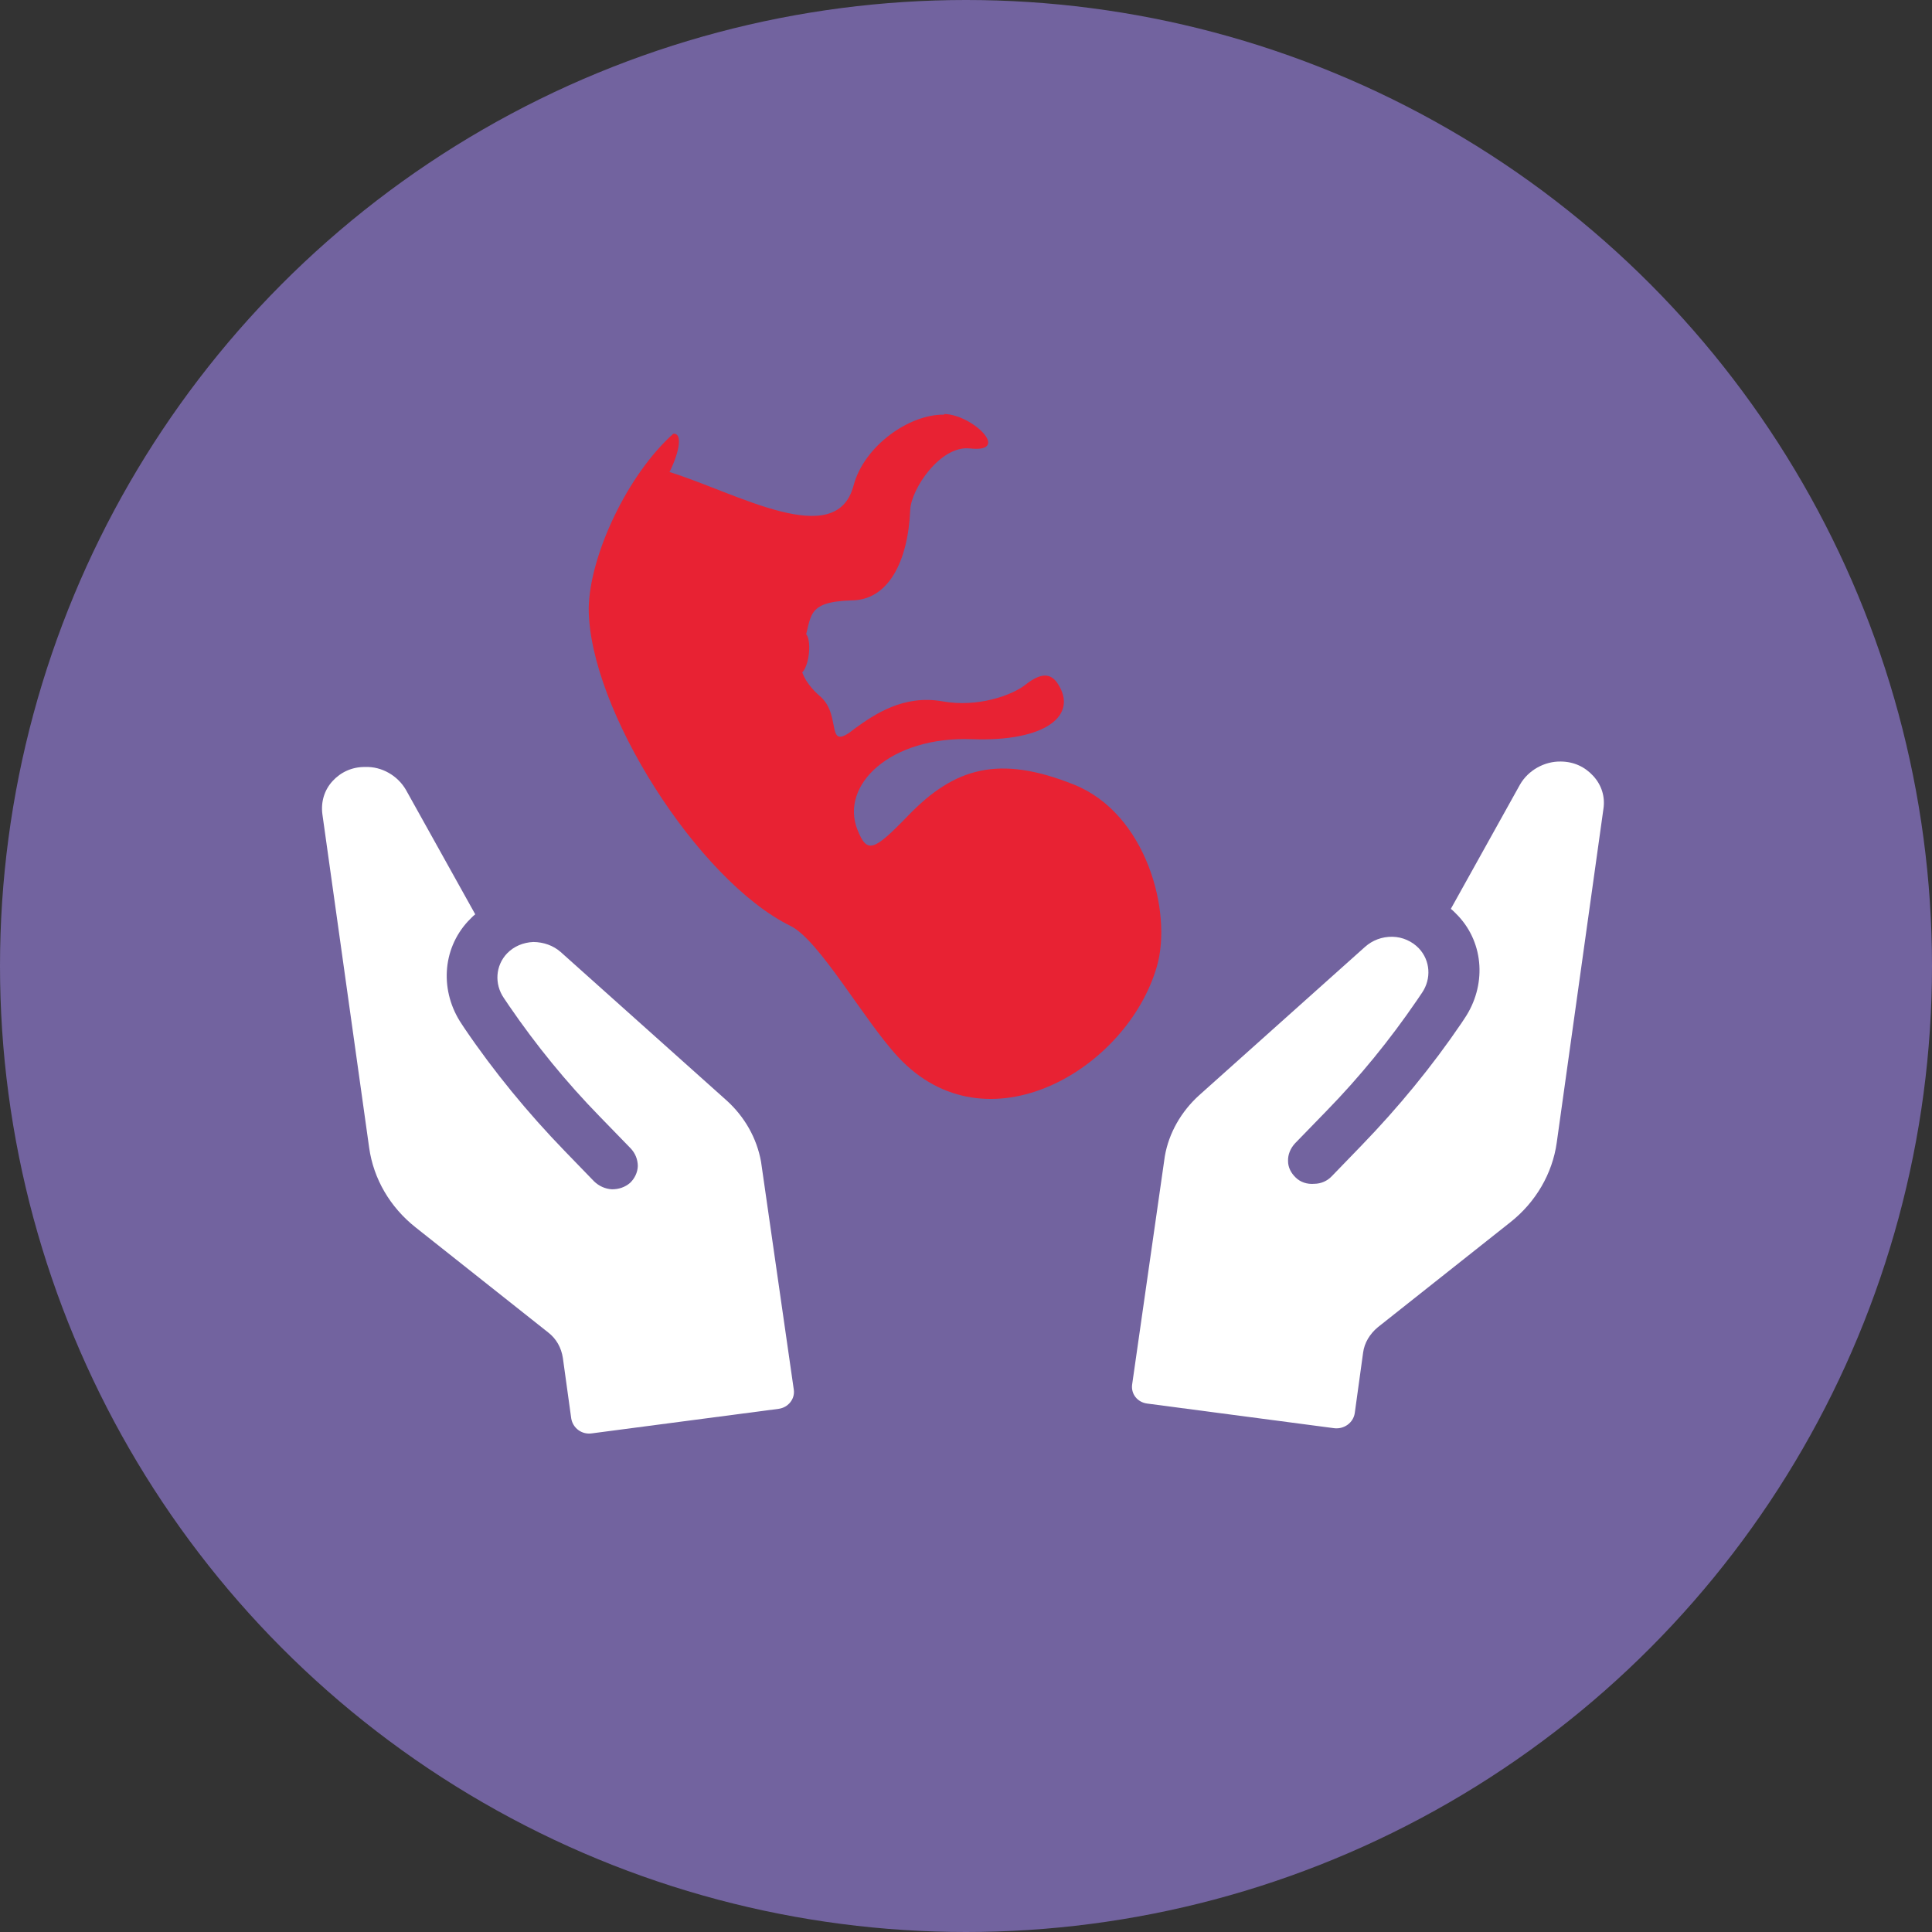 <svg width="84" height="84" viewBox="0 0 84 84" fill="none" xmlns="http://www.w3.org/2000/svg">
<rect x="0" y="0" width="84" height="84" fill="#333333" stroke="none"/>
<circle cx="42" cy="42" r="42" fill="#72639F"/>
<path d="M41.058 18.028C39.527 18 37.563 19.395 37.11 21.114C36.359 23.97 32.027 21.428 29.11 20.523C29.582 19.562 29.659 18.813 29.273 18.859C27.261 20.661 25.634 24.164 25.596 26.446C25.596 30.808 30.342 38.284 34.376 40.261C35.628 40.881 37.553 44.346 39.046 45.954C42.897 50.094 49.001 46.508 50.3 42.017C50.984 39.652 49.838 35.373 46.7 34.116C43.426 32.804 41.501 33.377 39.489 35.456C37.967 37.036 37.698 37.11 37.284 36.085C36.504 34.144 38.699 32 42.281 32.139C45.467 32.25 46.883 31.104 45.997 29.736C45.679 29.237 45.236 29.256 44.581 29.773C44.014 30.226 42.512 30.771 40.981 30.494C39.286 30.189 38.006 31.067 37.178 31.667C35.84 32.749 36.619 31.159 35.695 30.309C35.3 29.976 34.944 29.542 34.829 29.071C34.761 28.941 34.713 28.775 34.713 28.581C34.713 28.304 34.809 28.063 34.944 27.943C35.32 26.816 35.002 26.169 37.014 26.104C38.612 26.104 39.479 24.432 39.575 22.168C39.614 21.262 40.885 19.358 42.165 19.497C43.994 19.7 42.281 18.018 41.048 18L41.058 18.028Z" fill="#E82233"/>
<path d="M35.167 28.443C35.109 28.933 34.917 29.311 34.753 29.293C34.58 29.274 34.493 28.859 34.551 28.378C34.609 27.888 34.801 27.509 34.965 27.528C35.138 27.547 35.225 27.962 35.167 28.443Z" fill="#E82233"/>
<path d="M14.457 33.962C14.103 34.35 13.948 34.859 14.016 35.395L16.05 49.898C16.239 51.254 16.959 52.486 18.07 53.365L23.828 57.928C24.19 58.205 24.405 58.599 24.472 59.039L24.836 61.669C24.903 62.085 25.29 62.386 25.735 62.32L33.855 61.253C34.263 61.198 34.568 60.833 34.514 60.428L33.088 50.505C32.903 49.481 32.373 48.549 31.585 47.84L24.382 41.396C24.057 41.108 23.634 40.961 23.189 40.956C22.744 40.975 22.337 41.149 22.043 41.455C21.542 41.984 21.489 42.78 21.905 43.39L22.131 43.725C23.302 45.436 24.62 47.054 26.073 48.542L27.425 49.934C27.626 50.151 27.728 50.413 27.731 50.698C27.722 50.971 27.601 51.231 27.393 51.431C27.172 51.619 26.901 51.711 26.604 51.708C26.319 51.693 26.045 51.571 25.833 51.367L24.555 50.047C22.952 48.391 21.483 46.605 20.199 44.714L20.073 44.523C19.129 43.123 19.207 41.294 20.344 40.059C20.454 39.953 20.552 39.835 20.663 39.753L17.655 34.352C17.301 33.73 16.604 33.319 15.874 33.347C15.304 33.341 14.812 33.574 14.457 33.962Z" fill="white"/>
<path d="M56.341 51.204C56.133 51.005 55.999 50.756 56.002 50.471C55.993 50.198 56.108 49.924 56.308 49.708L57.66 48.316C59.113 46.828 60.43 45.21 61.6 43.499L61.827 43.164C62.242 42.554 62.189 41.758 61.687 41.229C61.394 40.923 60.975 40.737 60.542 40.729C60.084 40.722 59.673 40.881 59.348 41.169L52.147 47.611C51.359 48.32 50.816 49.264 50.644 50.276L49.223 60.2C49.169 60.605 49.45 60.97 49.882 61.025L58.004 62.095C58.436 62.15 58.836 61.861 58.902 61.444L59.265 58.815C59.319 58.386 59.559 57.992 59.909 57.703L65.666 53.142C66.765 52.275 67.497 51.032 67.685 49.675L69.714 35.17C69.794 34.647 69.639 34.138 69.272 33.737C68.905 33.337 68.425 33.116 67.868 33.11C67.15 33.093 66.44 33.493 66.086 34.114L63.08 39.515C63.203 39.609 63.301 39.727 63.399 39.821C64.537 41.033 64.628 42.874 63.672 44.286L63.546 44.477C62.262 46.368 60.794 48.153 59.191 49.809L57.914 51.129C57.714 51.345 57.44 51.467 57.143 51.47C56.821 51.497 56.537 51.393 56.341 51.204Z" fill="white"/>
</svg>
